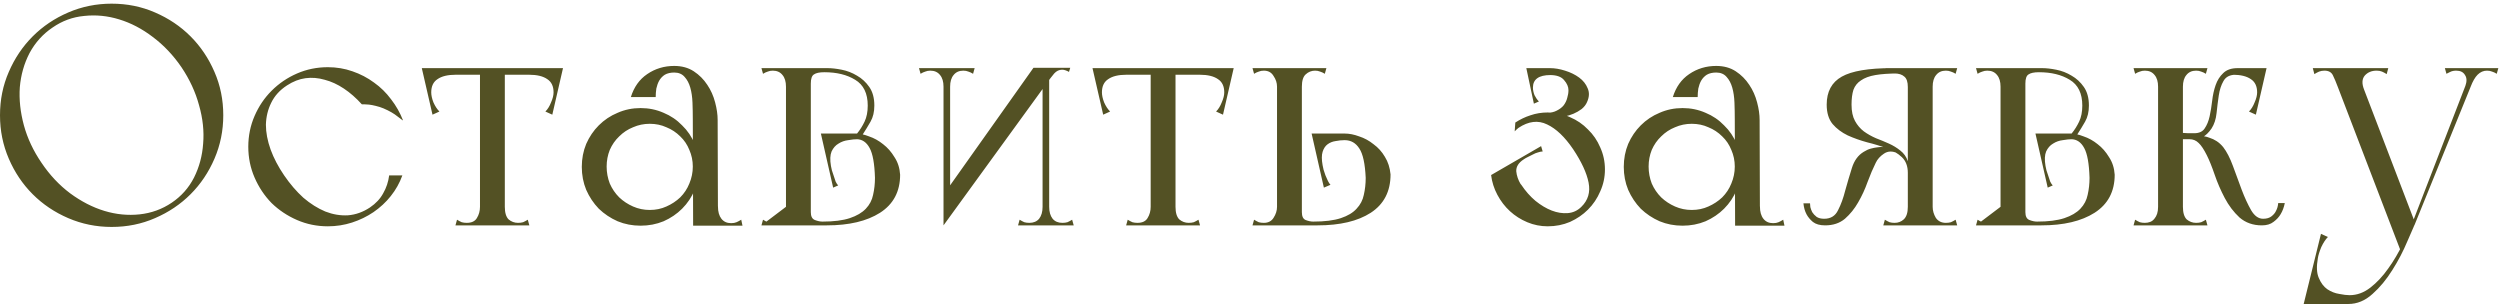 <?xml version="1.0" encoding="UTF-8"?> <svg xmlns="http://www.w3.org/2000/svg" width="477" height="58" viewBox="0 0 477 58" fill="none"> <path d="M4.47035e-08 22C4.47035e-08 19.04 0.56 16.28 1.68 13.72C2.8 11.12 4.32 8.86 6.24 6.94C8.16 5.02 10.42 3.5 13.02 2.38C15.62 1.26 18.38 0.7 21.3 0.7C24.26 0.7 27.02 1.26 29.58 2.38C32.18 3.5 34.44 5.02 36.36 6.94C38.28 8.86 39.8 11.12 40.92 13.72C42.04 16.28 42.6 19.04 42.6 22C42.6 24.92 42.04 27.68 40.92 30.28C39.8 32.88 38.28 35.14 36.36 37.06C34.44 38.98 32.18 40.5 29.58 41.62C27.02 42.74 24.26 43.3 21.3 43.3C18.38 43.3 15.62 42.74 13.02 41.62C10.42 40.5 8.16 38.98 6.24 37.06C4.32 35.14 2.8 32.88 1.68 30.28C0.56 27.68 4.47035e-08 24.92 4.47035e-08 22ZM7.92 31.06C9.48 33.38 11.3 35.32 13.38 36.88C15.5 38.44 17.68 39.56 19.92 40.24C22.16 40.92 24.4 41.14 26.64 40.9C28.88 40.66 30.92 39.92 32.76 38.68C34.6 37.44 36.02 35.84 37.02 33.88C38.02 31.88 38.6 29.72 38.76 27.4C38.96 25.04 38.7 22.6 37.98 20.08C37.3 17.56 36.18 15.14 34.62 12.82C33.06 10.54 31.24 8.62 29.16 7.06C27.12 5.5 24.98 4.38 22.74 3.7C20.54 3.02 18.32 2.8 16.08 3.04C13.88 3.24 11.86 3.98 10.02 5.26C8.18 6.5 6.72 8.12 5.64 10.12C4.6 12.12 3.98 14.3 3.78 16.66C3.62 18.98 3.88 21.4 4.56 23.92C5.24 26.4 6.36 28.78 7.92 31.06ZM54.214 33.46C55.334 35.1 56.554 36.52 57.874 37.72C59.234 38.88 60.634 39.76 62.074 40.36C63.514 40.92 64.954 41.16 66.394 41.08C67.874 40.96 69.274 40.46 70.594 39.58C71.714 38.82 72.554 37.92 73.114 36.88C73.714 35.84 74.094 34.7 74.254 33.46H76.774C76.254 34.9 75.514 36.22 74.554 37.42C73.634 38.58 72.534 39.6 71.254 40.48C70.014 41.32 68.654 41.98 67.174 42.46C65.694 42.94 64.154 43.18 62.554 43.18C60.474 43.18 58.514 42.78 56.674 41.98C54.834 41.18 53.214 40.1 51.814 38.74C50.454 37.34 49.374 35.72 48.574 33.88C47.774 32.04 47.374 30.08 47.374 28C47.374 25.92 47.774 23.96 48.574 22.12C49.374 20.28 50.454 18.68 51.814 17.32C53.214 15.92 54.834 14.82 56.674 14.02C58.514 13.22 60.474 12.82 62.554 12.82C64.194 12.82 65.754 13.08 67.234 13.6C68.754 14.12 70.134 14.84 71.374 15.76C72.614 16.64 73.694 17.7 74.614 18.94C75.574 20.18 76.334 21.52 76.894 22.96C76.934 23.04 76.594 22.8 75.874 22.24C75.194 21.68 74.294 21.16 73.174 20.68C72.694 20.48 72.194 20.32 71.674 20.2C71.194 20.08 70.774 20 70.414 19.96C69.934 19.92 69.474 19.9 69.034 19.9C67.954 18.7 66.814 17.7 65.614 16.9C64.414 16.1 63.194 15.54 61.954 15.22C60.714 14.86 59.494 14.76 58.294 14.92C57.094 15.08 55.914 15.54 54.754 16.3C53.394 17.18 52.394 18.28 51.754 19.6C51.114 20.88 50.774 22.28 50.734 23.8C50.734 25.28 51.034 26.86 51.634 28.54C52.234 30.18 53.094 31.82 54.214 33.46ZM95.42 13.12H92.06H95.42ZM81.2 14.26V13H106.7V14.26H105.68H81.2ZM85.16 13L86.96 14.26C85.44 14.26 84.28 14.54 83.48 15.1C82.68 15.62 82.28 16.46 82.28 17.62C82.28 18.18 82.42 18.82 82.7 19.54C83.02 20.26 83.4 20.84 83.84 21.28L82.52 21.88L80.48 13H85.16ZM102.74 13H107.42L105.38 21.88L104.06 21.28C104.5 20.84 104.86 20.26 105.14 19.54C105.46 18.82 105.62 18.18 105.62 17.62C105.62 16.46 105.22 15.62 104.42 15.1C103.62 14.54 102.46 14.26 100.94 14.26L102.74 13ZM91.58 43V13.12H96.32V41.98V43H91.58ZM86.9 43L87.2 41.92C87.52 42.12 87.82 42.28 88.1 42.4C88.38 42.48 88.7 42.52 89.06 42.52C89.98 42.52 90.62 42.22 90.98 41.62C91.38 40.98 91.58 40.26 91.58 39.46C91.58 38.9 91.8 38.66 92.24 38.74C92.72 38.82 93.28 38.96 93.92 39.16C94.6 38.96 95.16 38.82 95.6 38.74C96.08 38.66 96.32 38.9 96.32 39.46C96.32 40.58 96.56 41.38 97.04 41.86C97.56 42.3 98.16 42.52 98.84 42.52C99.2 42.52 99.52 42.48 99.8 42.4C100.08 42.28 100.38 42.12 100.7 41.92L101 43H90.8H86.9ZM125.107 18.52H120.367C120.967 16.6 122.007 15.14 123.487 14.14C125.007 13.1 126.727 12.58 128.647 12.58C130.087 12.58 131.327 12.92 132.367 13.6C133.407 14.28 134.267 15.14 134.947 16.18C135.627 17.18 136.127 18.3 136.447 19.54C136.767 20.74 136.927 21.86 136.927 22.9C136.927 23.14 136.667 23.48 136.147 23.92C135.667 24.32 135.127 24.62 134.527 24.82C133.967 25.02 133.427 25 132.907 24.76C132.427 24.52 132.187 23.86 132.187 22.78C132.187 21.7 132.167 20.64 132.127 19.6C132.087 18.52 131.947 17.56 131.707 16.72C131.467 15.88 131.107 15.2 130.627 14.68C130.147 14.12 129.487 13.84 128.647 13.84C127.927 13.84 127.327 13.98 126.847 14.26C126.407 14.54 126.047 14.92 125.767 15.4C125.527 15.84 125.347 16.34 125.227 16.9C125.147 17.46 125.107 18 125.107 18.52ZM134.527 43.06L134.287 39.1C134.967 38.9 135.587 38.76 136.147 38.68C136.707 38.6 136.987 38.84 136.987 39.4C136.987 40.4 137.207 41.18 137.647 41.74C138.087 42.3 138.707 42.58 139.507 42.58C139.907 42.58 140.247 42.52 140.527 42.4C140.807 42.28 141.107 42.12 141.427 41.92L141.667 43.06H134.527ZM132.247 43.06V42.64L132.187 22.78L136.927 22.9L136.987 41.98V43.06H132.247ZM111.007 31.84C111.007 30.28 111.287 28.82 111.847 27.46C112.447 26.1 113.247 24.92 114.247 23.92C115.287 22.88 116.487 22.08 117.847 21.52C119.207 20.92 120.667 20.62 122.227 20.62C123.787 20.62 125.247 20.92 126.607 21.52C127.967 22.08 129.147 22.88 130.147 23.92C131.187 24.92 131.987 26.1 132.547 27.46C133.147 28.82 133.447 30.28 133.447 31.84C133.447 33.4 133.147 34.86 132.547 36.22C131.987 37.58 131.187 38.78 130.147 39.82C129.147 40.82 127.967 41.62 126.607 42.22C125.247 42.78 123.787 43.06 122.227 43.06C120.667 43.06 119.207 42.78 117.847 42.22C116.487 41.62 115.287 40.82 114.247 39.82C113.247 38.78 112.447 37.58 111.847 36.22C111.287 34.86 111.007 33.4 111.007 31.84ZM115.747 31.78C115.747 32.9 115.947 33.98 116.347 35.02C116.787 36.02 117.387 36.9 118.147 37.66C118.907 38.38 119.787 38.96 120.787 39.4C121.787 39.84 122.847 40.06 123.967 40.06C125.127 40.06 126.187 39.84 127.147 39.4C128.147 38.96 129.027 38.38 129.787 37.66C130.547 36.9 131.127 36.02 131.527 35.02C131.967 33.98 132.187 32.9 132.187 31.78C132.187 30.66 131.967 29.6 131.527 28.6C131.127 27.6 130.547 26.74 129.787 26.02C129.027 25.26 128.147 24.68 127.147 24.28C126.187 23.84 125.127 23.62 123.967 23.62C122.847 23.62 121.787 23.84 120.787 24.28C119.787 24.68 118.907 25.26 118.147 26.02C117.387 26.74 116.787 27.6 116.347 28.6C115.947 29.6 115.747 30.66 115.747 31.78ZM154.704 43V40.48V43ZM166.944 33.94C166.864 31.22 166.524 29.32 165.924 28.24C165.324 27.12 164.484 26.56 163.404 26.56L163.344 25.48C164.064 25.48 164.884 25.66 165.804 26.02C166.764 26.34 167.664 26.84 168.504 27.52C169.344 28.16 170.064 28.98 170.664 29.98C171.304 30.94 171.664 32.06 171.744 33.34C171.744 36.54 170.464 38.96 167.904 40.6C165.384 42.2 162.004 43 157.764 43H154.704C154.704 43 154.684 42.9 154.644 42.7C154.644 42.46 154.624 42.2 154.584 41.92C154.544 41.6 154.524 41.32 154.524 41.08C154.524 40.8 154.584 40.6 154.704 40.48C154.704 41.28 154.964 41.78 155.484 41.98C156.004 42.18 156.484 42.28 156.924 42.28C159.084 42.28 160.824 42.06 162.144 41.62C163.464 41.18 164.484 40.58 165.204 39.82C165.924 39.06 166.384 38.18 166.584 37.18C166.824 36.14 166.944 35.06 166.944 33.94ZM166.824 20.14C166.824 21.34 166.584 22.36 166.104 23.2C165.624 24.04 165.124 24.86 164.604 25.66C164.564 25.74 164.484 25.78 164.364 25.78C164.244 25.74 164.124 25.7 164.004 25.66C163.844 25.62 163.684 25.56 163.524 25.48C164.084 24.8 164.564 24.04 164.964 23.2C165.364 22.36 165.564 21.34 165.564 20.14C165.564 17.82 164.764 16.18 163.164 15.22C161.604 14.26 159.644 13.78 157.284 13.78C156.364 13.78 155.704 13.92 155.304 14.2C154.904 14.44 154.704 15.02 154.704 15.94C154.624 15.38 154.564 14.88 154.524 14.44C154.524 14.08 154.504 13.76 154.464 13.48C154.464 13.16 154.484 13 154.524 13H157.884C158.684 13 159.584 13.1 160.584 13.3C161.624 13.5 162.604 13.88 163.524 14.44C164.444 14.96 165.224 15.68 165.864 16.6C166.504 17.52 166.824 18.7 166.824 20.14ZM163.524 25.48L163.644 26.56C163.124 26.56 162.524 26.62 161.844 26.74C161.164 26.82 160.544 27.04 159.984 27.4C159.424 27.72 158.984 28.22 158.664 28.9C158.384 29.58 158.344 30.5 158.544 31.66C158.584 31.86 158.644 32.14 158.724 32.5C158.844 32.86 158.964 33.22 159.084 33.58C159.204 33.94 159.324 34.3 159.444 34.66C159.604 34.98 159.764 35.22 159.924 35.38L158.964 35.8L156.624 25.48H163.524ZM149.964 43V13H154.704V41.98V43H149.964ZM145.584 14.08L145.284 13H151.404V16.54H149.964C149.964 15.58 149.744 14.84 149.304 14.32C148.864 13.76 148.244 13.48 147.444 13.48C147.084 13.48 146.764 13.54 146.484 13.66C146.204 13.74 145.904 13.88 145.584 14.08ZM145.284 43L145.584 41.92C145.904 42.12 146.204 42.28 146.484 42.4C146.764 42.48 147.084 42.52 147.444 42.52C148.284 42.52 148.904 42.2 149.304 41.56C149.744 40.88 149.964 40.18 149.964 39.46H154.704V43H145.284ZM154.704 39.46V43V39.46ZM145.584 14.08L145.284 13H151.404V16.54H149.964C149.964 15.58 149.744 14.84 149.304 14.32C148.864 13.76 148.244 13.48 147.444 13.48C147.084 13.48 146.764 13.54 146.484 13.66C146.204 13.74 145.904 13.88 145.584 14.08ZM149.964 39.46L145.284 43L145.584 41.92C145.904 42.12 146.204 42.28 146.484 42.4C146.764 42.48 147.084 42.52 147.444 42.52C148.284 42.52 148.904 42.2 149.304 41.56C149.744 40.88 149.964 40.18 149.964 39.46ZM145.584 14.08L145.284 13H151.404V16.54H149.964C149.964 15.58 149.744 14.84 149.304 14.32C148.864 13.76 148.244 13.48 147.444 13.48C147.084 13.48 146.764 13.54 146.484 13.66C146.204 13.74 145.904 13.88 145.584 14.08ZM149.964 39.46L145.284 43L145.584 41.92C145.904 42.12 146.204 42.28 146.484 42.4C146.764 42.48 147.084 42.52 147.444 42.52C148.284 42.52 148.904 42.2 149.304 41.56C149.744 40.88 149.964 40.18 149.964 39.46ZM145.584 14.08L145.284 13H151.404V16.54H149.964C149.964 15.58 149.744 14.84 149.304 14.32C148.864 13.76 148.244 13.48 147.444 13.48C147.084 13.48 146.764 13.54 146.484 13.66C146.204 13.74 145.904 13.88 145.584 14.08ZM149.964 39.46L145.284 43L145.584 41.92C145.904 42.12 146.204 42.28 146.484 42.4C146.764 42.48 147.084 42.52 147.444 42.52C148.284 42.52 148.904 42.2 149.304 41.56C149.744 40.88 149.964 40.18 149.964 39.46ZM180.023 43V13H181.283V40.54L180.023 43ZM175.643 14.08L175.343 13H180.983C180.983 13.96 180.923 14.7 180.803 15.22C180.723 15.7 180.623 16.06 180.503 16.3C180.383 16.5 180.263 16.6 180.143 16.6C180.063 16.6 180.023 16.58 180.023 16.54C180.023 15.58 179.803 14.84 179.363 14.32C178.923 13.76 178.303 13.48 177.503 13.48C177.143 13.48 176.823 13.54 176.543 13.66C176.263 13.74 175.963 13.88 175.643 14.08ZM185.663 14.08C185.343 13.88 185.043 13.74 184.763 13.66C184.483 13.54 184.163 13.48 183.803 13.48C183.003 13.48 182.383 13.76 181.943 14.32C181.503 14.84 181.283 15.58 181.283 16.54C181.283 16.58 181.223 16.6 181.103 16.6C181.023 16.6 180.923 16.5 180.803 16.3C180.683 16.06 180.563 15.7 180.443 15.22C180.363 14.7 180.323 13.96 180.323 13H185.963L185.663 14.08ZM180.023 43L180.503 36.46L197.183 12.94H201.863L180.023 43ZM203.963 13.72C203.763 13.6 203.543 13.5 203.303 13.42C203.103 13.34 202.883 13.3 202.643 13.3C202.083 13.3 201.583 13.54 201.143 14.02C200.743 14.5 200.423 14.9 200.183 15.22C200.183 15.3 200.183 15.26 200.183 15.1C200.143 14.98 200.123 14.76 200.123 14.44C200.123 14.12 200.123 13.62 200.123 12.94H204.203L203.963 13.72ZM200.183 13V43H198.923V15.46L200.183 13ZM204.563 41.92L204.863 43H199.223C199.223 42.04 199.263 41.32 199.343 40.84C199.463 40.32 199.583 39.96 199.703 39.76C199.823 39.52 199.923 39.4 200.003 39.4C200.123 39.4 200.183 39.42 200.183 39.46C200.183 40.42 200.403 41.18 200.843 41.74C201.283 42.26 201.903 42.52 202.703 42.52C203.063 42.52 203.383 42.48 203.663 42.4C203.943 42.28 204.243 42.12 204.563 41.92ZM194.543 41.92C194.863 42.12 195.163 42.28 195.443 42.4C195.723 42.48 196.043 42.52 196.403 42.52C197.203 42.52 197.823 42.26 198.263 41.74C198.703 41.18 198.923 40.42 198.923 39.46C198.923 39.42 198.963 39.4 199.043 39.4C199.163 39.4 199.283 39.52 199.403 39.76C199.523 39.96 199.623 40.32 199.703 40.84C199.823 41.32 199.883 42.04 199.883 43H194.243L194.543 41.92ZM223.388 13.12H220.028H223.388ZM209.168 14.26V13H234.668V14.26H233.648H209.168ZM213.128 13L214.928 14.26C213.408 14.26 212.248 14.54 211.448 15.1C210.648 15.62 210.248 16.46 210.248 17.62C210.248 18.18 210.388 18.82 210.668 19.54C210.988 20.26 211.368 20.84 211.808 21.28L210.488 21.88L208.448 13H213.128ZM230.708 13H235.388L233.348 21.88L232.028 21.28C232.468 20.84 232.828 20.26 233.108 19.54C233.428 18.82 233.588 18.18 233.588 17.62C233.588 16.46 233.188 15.62 232.388 15.1C231.588 14.54 230.428 14.26 228.908 14.26L230.708 13ZM219.548 43V13.12H224.288V41.98V43H219.548ZM214.868 43L215.168 41.92C215.488 42.12 215.788 42.28 216.068 42.4C216.348 42.48 216.668 42.52 217.028 42.52C217.948 42.52 218.588 42.22 218.948 41.62C219.348 40.98 219.548 40.26 219.548 39.46C219.548 38.9 219.768 38.66 220.208 38.74C220.688 38.82 221.248 38.96 221.888 39.16C222.568 38.96 223.128 38.82 223.568 38.74C224.048 38.66 224.288 38.9 224.288 39.46C224.288 40.58 224.528 41.38 225.008 41.86C225.528 42.3 226.128 42.52 226.808 42.52C227.168 42.52 227.488 42.48 227.768 42.4C228.048 42.28 228.348 42.12 228.668 41.92L228.968 43H218.768H214.868ZM248.396 43C248.276 43 248.176 42.9 248.096 42.7C248.056 42.46 248.036 42.2 248.036 41.92C248.036 41.6 248.056 41.32 248.096 41.08C248.176 40.8 248.276 40.6 248.396 40.48C248.396 41.28 248.636 41.78 249.116 41.98C249.636 42.18 250.116 42.28 250.556 42.28C252.756 42.28 254.516 42.06 255.836 41.62C257.156 41.18 258.156 40.58 258.836 39.82C259.556 39.06 260.016 38.18 260.216 37.18C260.456 36.14 260.576 35.06 260.576 33.94C260.456 31.26 260.056 29.4 259.376 28.36C258.696 27.28 257.756 26.74 256.556 26.74C255.996 26.74 255.416 26.8 254.816 26.92C254.256 27 253.756 27.2 253.316 27.52C252.876 27.84 252.556 28.32 252.356 28.96C252.156 29.6 252.156 30.46 252.356 31.54C252.396 31.74 252.456 32.02 252.536 32.38C252.656 32.74 252.776 33.1 252.896 33.46C253.056 33.82 253.216 34.18 253.376 34.54C253.536 34.86 253.696 35.1 253.856 35.26L252.596 35.8L250.256 25.48H256.556C257.436 25.48 258.356 25.66 259.316 26.02C260.316 26.34 261.236 26.84 262.076 27.52C262.956 28.16 263.676 28.96 264.236 29.92C264.836 30.88 265.196 32 265.316 33.28C265.316 36.52 264.056 38.96 261.536 40.6C259.056 42.2 255.676 43 251.396 43H248.396ZM243.656 43V13H248.396V41.98V43H243.656ZM238.976 43L239.276 41.92C239.596 42.12 239.896 42.28 240.176 42.4C240.456 42.48 240.776 42.52 241.136 42.52C241.976 42.52 242.596 42.2 242.996 41.56C243.436 40.88 243.656 40.18 243.656 39.46H248.396V43H238.976ZM238.976 13H253.076L252.776 14.08C252.456 13.88 252.156 13.74 251.876 13.66C251.596 13.54 251.276 13.48 250.916 13.48C250.236 13.48 249.636 13.72 249.116 14.2C248.636 14.64 248.396 15.42 248.396 16.54C248.396 17.1 248.196 17.42 247.796 17.5C247.436 17.58 246.916 17.62 246.236 17.62C245.556 17.62 244.956 17.58 244.436 17.5C243.916 17.42 243.656 17.1 243.656 16.54C243.656 15.82 243.436 15.14 242.996 14.5C242.596 13.82 241.976 13.48 241.136 13.48C240.776 13.48 240.456 13.54 240.176 13.66C239.896 13.74 239.596 13.88 239.276 14.08L238.976 13ZM290.263 35.26C291.063 36.46 291.963 37.48 292.963 38.32C294.003 39.16 295.043 39.78 296.083 40.18C297.123 40.58 298.143 40.74 299.143 40.66C300.143 40.58 301.003 40.18 301.723 39.46C303.003 38.22 303.463 36.68 303.103 34.84C302.743 33 301.763 30.88 300.163 28.48C298.563 26.12 296.903 24.54 295.183 23.74C293.463 22.9 291.643 23.12 289.723 24.4C289.563 24.52 289.323 24.74 289.003 25.06L289.123 23.38C290.043 22.78 291.003 22.32 292.003 22C293.043 21.64 294.143 21.46 295.303 21.46C296.823 21.46 298.243 21.76 299.563 22.36C300.883 22.92 302.023 23.7 302.983 24.7C303.983 25.66 304.763 26.8 305.323 28.12C305.923 29.44 306.223 30.84 306.223 32.32C306.223 33.8 305.923 35.2 305.323 36.52C304.763 37.84 303.983 39 302.983 40C302.023 40.96 300.883 41.74 299.563 42.34C298.243 42.9 296.823 43.18 295.303 43.18C293.943 43.18 292.643 42.92 291.403 42.4C290.163 41.88 289.063 41.18 288.103 40.3C287.143 39.42 286.343 38.38 285.703 37.18C285.063 35.98 284.663 34.72 284.503 33.4L287.923 33.76C288.003 33.96 288.123 34.1 288.283 34.18C288.483 34.26 288.703 34.34 288.943 34.42C289.183 34.5 289.423 34.6 289.663 34.72C289.903 34.84 290.103 35.02 290.263 35.26ZM291.223 13H295.723C296.643 13 297.603 13.16 298.603 13.48C299.643 13.8 300.543 14.24 301.303 14.8C302.063 15.36 302.603 16.04 302.923 16.84C303.283 17.64 303.243 18.52 302.803 19.48C302.603 19.96 302.263 20.4 301.783 20.8C301.303 21.16 300.783 21.46 300.223 21.7C299.663 21.94 299.063 22.12 298.423 22.24C297.823 22.32 297.263 22.34 296.743 22.3C296.063 22.26 295.583 22.2 295.303 22.12C295.063 22.04 294.943 21.96 294.943 21.88C294.903 21.76 294.983 21.64 295.183 21.52C295.903 21.52 296.523 21.38 297.043 21.1C297.603 20.82 298.043 20.48 298.363 20.08C298.683 19.64 298.903 19.18 299.023 18.7C299.183 18.18 299.263 17.68 299.263 17.2C299.263 16.56 298.983 15.92 298.423 15.28C297.903 14.64 297.003 14.32 295.723 14.32C295.003 14.32 294.343 14.42 293.743 14.62C293.143 14.78 292.563 15.02 292.003 15.34L291.223 13ZM294.523 13L295.843 14.32C294.723 14.32 293.883 14.52 293.323 14.92C292.763 15.32 292.483 15.92 292.483 16.72C292.483 17.16 292.583 17.64 292.783 18.16C293.023 18.64 293.303 19.04 293.623 19.36L292.663 19.78L291.223 13H294.523ZM287.743 36.1L284.503 33.4L294.043 27.88L294.343 28.9C294.103 28.9 293.803 28.96 293.443 29.08C293.123 29.16 292.783 29.3 292.423 29.5C292.103 29.66 291.783 29.82 291.463 29.98C291.143 30.14 290.903 30.28 290.743 30.4C289.743 31.04 289.263 31.8 289.303 32.68C289.383 33.52 289.663 34.34 290.143 35.14C290.663 35.94 291.243 36.66 291.883 37.3C292.523 37.94 292.903 38.34 293.023 38.5L287.743 36.1ZM323.916 18.52H319.176C319.776 16.6 320.816 15.14 322.296 14.14C323.816 13.1 325.536 12.58 327.456 12.58C328.896 12.58 330.136 12.92 331.176 13.6C332.216 14.28 333.076 15.14 333.756 16.18C334.436 17.18 334.936 18.3 335.256 19.54C335.576 20.74 335.736 21.86 335.736 22.9C335.736 23.14 335.476 23.48 334.956 23.92C334.476 24.32 333.936 24.62 333.336 24.82C332.776 25.02 332.236 25 331.716 24.76C331.236 24.52 330.996 23.86 330.996 22.78C330.996 21.7 330.976 20.64 330.936 19.6C330.896 18.52 330.756 17.56 330.516 16.72C330.276 15.88 329.916 15.2 329.436 14.68C328.956 14.12 328.296 13.84 327.456 13.84C326.736 13.84 326.136 13.98 325.656 14.26C325.216 14.54 324.856 14.92 324.576 15.4C324.336 15.84 324.156 16.34 324.036 16.9C323.956 17.46 323.916 18 323.916 18.52ZM333.336 43.06L333.096 39.1C333.776 38.9 334.396 38.76 334.956 38.68C335.516 38.6 335.796 38.84 335.796 39.4C335.796 40.4 336.016 41.18 336.456 41.74C336.896 42.3 337.516 42.58 338.316 42.58C338.716 42.58 339.056 42.52 339.336 42.4C339.616 42.28 339.916 42.12 340.236 41.92L340.476 43.06H333.336ZM331.056 43.06V42.64L330.996 22.78L335.736 22.9L335.796 41.98V43.06H331.056ZM309.816 31.84C309.816 30.28 310.096 28.82 310.656 27.46C311.256 26.1 312.056 24.92 313.056 23.92C314.096 22.88 315.296 22.08 316.656 21.52C318.016 20.92 319.476 20.62 321.036 20.62C322.596 20.62 324.056 20.92 325.416 21.52C326.776 22.08 327.956 22.88 328.956 23.92C329.996 24.92 330.796 26.1 331.356 27.46C331.956 28.82 332.256 30.28 332.256 31.84C332.256 33.4 331.956 34.86 331.356 36.22C330.796 37.58 329.996 38.78 328.956 39.82C327.956 40.82 326.776 41.62 325.416 42.22C324.056 42.78 322.596 43.06 321.036 43.06C319.476 43.06 318.016 42.78 316.656 42.22C315.296 41.62 314.096 40.82 313.056 39.82C312.056 38.78 311.256 37.58 310.656 36.22C310.096 34.86 309.816 33.4 309.816 31.84ZM314.556 31.78C314.556 32.9 314.756 33.98 315.156 35.02C315.596 36.02 316.196 36.9 316.956 37.66C317.716 38.38 318.596 38.96 319.596 39.4C320.596 39.84 321.656 40.06 322.776 40.06C323.936 40.06 324.996 39.84 325.956 39.4C326.956 38.96 327.836 38.38 328.596 37.66C329.356 36.9 329.936 36.02 330.336 35.02C330.776 33.98 330.996 32.9 330.996 31.78C330.996 30.66 330.776 29.6 330.336 28.6C329.936 27.6 329.356 26.74 328.596 26.02C327.836 25.26 326.956 24.68 325.956 24.28C324.996 23.84 323.936 23.62 322.776 23.62C321.656 23.62 320.596 23.84 319.596 24.28C318.596 24.68 317.716 25.26 316.956 26.02C316.196 26.74 315.596 27.6 315.156 28.6C314.756 29.6 314.556 30.66 314.556 31.78ZM368.753 43H364.013V41.98V13H368.753V43ZM373.133 14.08C372.813 13.88 372.513 13.74 372.233 13.66C371.953 13.54 371.633 13.48 371.273 13.48C370.473 13.48 369.853 13.76 369.413 14.32C368.973 14.84 368.753 15.58 368.753 16.54C368.753 16.7 368.493 16.86 367.973 17.02C367.493 17.18 366.953 17.3 366.353 17.38C365.793 17.42 365.253 17.4 364.733 17.32C364.253 17.2 364.013 16.96 364.013 16.6V13H373.433L373.133 14.08ZM373.433 43H359.333L359.633 41.92C359.953 42.12 360.253 42.28 360.533 42.4C360.813 42.48 361.133 42.52 361.493 42.52C362.173 42.52 362.753 42.3 363.233 41.86C363.753 41.38 364.013 40.58 364.013 39.46C364.013 38.9 364.193 38.58 364.553 38.5C364.953 38.42 365.493 38.38 366.173 38.38C366.853 38.38 367.453 38.42 367.973 38.5C368.493 38.58 368.753 38.9 368.753 39.46C368.753 40.18 368.953 40.88 369.353 41.56C369.793 42.2 370.433 42.52 371.273 42.52C371.633 42.52 371.953 42.48 372.233 42.4C372.513 42.28 372.813 42.12 373.133 41.92L373.433 43ZM359.753 13H364.013C364.453 13 364.733 13.24 364.853 13.72C364.973 14.2 365.033 14.6 365.033 14.92C365.033 15.24 364.913 15.6 364.673 16C364.433 16.36 364.213 16.56 364.013 16.6C364.013 15.64 363.793 14.98 363.353 14.62C362.913 14.22 362.293 14.02 361.493 14.02L359.753 13ZM348.533 19.96C348.533 17.48 349.493 15.7 351.413 14.62C353.333 13.54 356.533 13 361.013 13C361.053 13 361.133 13.06 361.253 13.18C361.373 13.26 361.513 13.36 361.673 13.48C361.833 13.64 362.013 13.82 362.213 14.02C360.453 14.02 358.993 14.12 357.833 14.32C356.673 14.52 355.753 14.86 355.073 15.34C354.393 15.78 353.913 16.38 353.633 17.14C353.393 17.9 353.273 18.84 353.273 19.96C353.273 21.24 353.493 22.28 353.933 23.08C354.373 23.88 354.933 24.54 355.613 25.06C356.333 25.58 357.113 26.02 357.953 26.38C358.793 26.7 359.613 27.04 360.413 27.4C361.213 27.76 361.933 28.2 362.573 28.72C363.253 29.24 363.733 29.92 364.013 30.76C364.093 30.84 364.133 31.04 364.133 31.36C364.173 31.64 364.173 31.94 364.133 32.26C364.133 32.54 364.113 32.78 364.073 32.98C364.033 33.14 364.013 33.14 364.013 32.98C364.013 31.7 363.633 30.7 362.873 29.98C362.113 29.26 361.153 28.7 359.993 28.3C358.833 27.86 357.593 27.48 356.273 27.16C354.953 26.8 353.713 26.36 352.553 25.84C351.393 25.28 350.433 24.56 349.673 23.68C348.913 22.76 348.533 21.52 348.533 19.96ZM344.093 38.8H345.353C345.353 38.92 345.373 39.16 345.413 39.52C345.493 39.84 345.613 40.16 345.773 40.48C345.973 40.8 346.253 41.1 346.613 41.38C346.973 41.62 347.453 41.74 348.053 41.74C349.293 41.74 350.173 41.2 350.693 40.12C351.253 39.04 351.713 37.78 352.073 36.34C352.473 34.9 352.893 33.48 353.333 32.08C353.773 30.64 354.533 29.6 355.613 28.96C356.053 28.68 356.493 28.48 356.933 28.36C357.373 28.24 357.773 28.16 358.133 28.12C358.573 28.04 358.993 28.02 359.393 28.06C359.993 27.98 360.533 28.08 361.013 28.36C361.493 28.64 361.853 28.94 362.093 29.26C361.093 28.78 360.213 28.8 359.453 29.32C358.733 29.8 358.213 30.38 357.893 31.06C357.373 32.1 356.853 33.32 356.333 34.72C355.853 36.08 355.253 37.38 354.533 38.62C353.853 39.82 353.013 40.86 352.013 41.74C351.013 42.58 349.753 43 348.233 43C347.233 43 346.453 42.78 345.893 42.34C345.373 41.9 344.973 41.42 344.693 40.9C344.373 40.3 344.173 39.6 344.093 38.8ZM386.443 43V40.48V43ZM398.683 33.94C398.603 31.22 398.263 29.32 397.663 28.24C397.063 27.12 396.223 26.56 395.143 26.56L395.083 25.48C395.803 25.48 396.623 25.66 397.543 26.02C398.503 26.34 399.403 26.84 400.243 27.52C401.083 28.16 401.803 28.98 402.403 29.98C403.043 30.94 403.403 32.06 403.483 33.34C403.483 36.54 402.203 38.96 399.643 40.6C397.123 42.2 393.743 43 389.503 43H386.443C386.443 43 386.423 42.9 386.383 42.7C386.383 42.46 386.363 42.2 386.323 41.92C386.283 41.6 386.263 41.32 386.263 41.08C386.263 40.8 386.323 40.6 386.443 40.48C386.443 41.28 386.703 41.78 387.223 41.98C387.743 42.18 388.223 42.28 388.663 42.28C390.823 42.28 392.563 42.06 393.883 41.62C395.203 41.18 396.223 40.58 396.943 39.82C397.663 39.06 398.123 38.18 398.323 37.18C398.563 36.14 398.683 35.06 398.683 33.94ZM398.563 20.14C398.563 21.34 398.323 22.36 397.843 23.2C397.363 24.04 396.863 24.86 396.343 25.66C396.303 25.74 396.223 25.78 396.103 25.78C395.983 25.74 395.863 25.7 395.743 25.66C395.583 25.62 395.423 25.56 395.263 25.48C395.823 24.8 396.303 24.04 396.703 23.2C397.103 22.36 397.303 21.34 397.303 20.14C397.303 17.82 396.503 16.18 394.903 15.22C393.343 14.26 391.383 13.78 389.023 13.78C388.103 13.78 387.443 13.92 387.043 14.2C386.643 14.44 386.443 15.02 386.443 15.94C386.363 15.38 386.303 14.88 386.263 14.44C386.263 14.08 386.243 13.76 386.203 13.48C386.203 13.16 386.223 13 386.263 13H389.623C390.423 13 391.323 13.1 392.323 13.3C393.363 13.5 394.343 13.88 395.263 14.44C396.183 14.96 396.963 15.68 397.603 16.6C398.243 17.52 398.563 18.7 398.563 20.14ZM395.263 25.48L395.383 26.56C394.863 26.56 394.263 26.62 393.583 26.74C392.903 26.82 392.283 27.04 391.723 27.4C391.163 27.72 390.723 28.22 390.403 28.9C390.123 29.58 390.083 30.5 390.283 31.66C390.323 31.86 390.383 32.14 390.463 32.5C390.583 32.86 390.703 33.22 390.823 33.58C390.943 33.94 391.063 34.3 391.183 34.66C391.343 34.98 391.503 35.22 391.663 35.38L390.703 35.8L388.363 25.48H395.263ZM381.703 43V13H386.443V41.98V43H381.703ZM377.323 14.08L377.023 13H383.143V16.54H381.703C381.703 15.58 381.483 14.84 381.043 14.32C380.603 13.76 379.983 13.48 379.183 13.48C378.823 13.48 378.503 13.54 378.223 13.66C377.943 13.74 377.643 13.88 377.323 14.08ZM377.023 43L377.323 41.92C377.643 42.12 377.943 42.28 378.223 42.4C378.503 42.48 378.823 42.52 379.183 42.52C380.023 42.52 380.643 42.2 381.043 41.56C381.483 40.88 381.703 40.18 381.703 39.46H386.443V43H377.023ZM386.443 39.46V43V39.46ZM377.323 14.08L377.023 13H383.143V16.54H381.703C381.703 15.58 381.483 14.84 381.043 14.32C380.603 13.76 379.983 13.48 379.183 13.48C378.823 13.48 378.503 13.54 378.223 13.66C377.943 13.74 377.643 13.88 377.323 14.08ZM381.703 39.46L377.023 43L377.323 41.92C377.643 42.12 377.943 42.28 378.223 42.4C378.503 42.48 378.823 42.52 379.183 42.52C380.023 42.52 380.643 42.2 381.043 41.56C381.483 40.88 381.703 40.18 381.703 39.46ZM377.323 14.08L377.023 13H383.143V16.54H381.703C381.703 15.58 381.483 14.84 381.043 14.32C380.603 13.76 379.983 13.48 379.183 13.48C378.823 13.48 378.503 13.54 378.223 13.66C377.943 13.74 377.643 13.88 377.323 14.08ZM381.703 39.46L377.023 43L377.323 41.92C377.643 42.12 377.943 42.28 378.223 42.4C378.503 42.48 378.823 42.52 379.183 42.52C380.023 42.52 380.643 42.2 381.043 41.56C381.483 40.88 381.703 40.18 381.703 39.46ZM377.323 14.08L377.023 13H383.143V16.54H381.703C381.703 15.58 381.483 14.84 381.043 14.32C380.603 13.76 379.983 13.48 379.183 13.48C378.823 13.48 378.503 13.54 378.223 13.66C377.943 13.74 377.643 13.88 377.323 14.08ZM381.703 39.46L377.023 43L377.323 41.92C377.643 42.12 377.943 42.28 378.223 42.4C378.503 42.48 378.823 42.52 379.183 42.52C380.023 42.52 380.643 42.2 381.043 41.56C381.483 40.88 381.703 40.18 381.703 39.46ZM426.941 13H432.461L430.421 21.88L429.101 21.28C429.541 20.84 429.901 20.26 430.181 19.54C430.501 18.82 430.661 18.18 430.661 17.62C430.661 16.46 430.261 15.62 429.461 15.1C428.661 14.54 427.501 14.26 425.981 14.26L426.941 13ZM415.541 25.3C415.861 25.34 416.181 25.36 416.501 25.36C416.821 25.36 417.161 25.38 417.521 25.42C417.881 25.42 418.261 25.42 418.661 25.42C419.581 25.42 420.241 25.12 420.641 24.52C421.081 23.88 421.401 23.1 421.601 22.18C421.801 21.26 421.961 20.28 422.081 19.24C422.201 18.16 422.421 17.16 422.741 16.24C423.061 15.32 423.541 14.56 424.181 13.96C424.821 13.32 425.741 13 426.941 13C427.061 13 427.101 13.08 427.061 13.24C427.061 13.36 427.021 13.5 426.941 13.66C426.861 13.78 426.781 13.92 426.701 14.08C426.621 14.2 426.581 14.26 426.581 14.26C425.461 14.26 424.681 14.66 424.241 15.46C423.801 16.22 423.501 17.14 423.341 18.22C423.181 19.3 423.041 20.42 422.921 21.58C422.801 22.74 422.481 23.72 421.961 24.52C421.401 25.32 420.841 25.86 420.281 26.14C419.721 26.42 419.181 26.56 418.661 26.56H415.541V25.3ZM411.761 43V17.38V13H416.501V41.98V43H411.761ZM407.381 14.08L407.081 13H416.501C416.381 13.24 416.301 13.42 416.261 13.54C416.261 13.66 416.261 13.84 416.261 14.08C416.301 14.28 416.341 14.56 416.381 14.92C416.461 15.28 416.501 15.82 416.501 16.54C416.501 16.7 416.241 16.82 415.721 16.9C415.241 16.98 414.701 17.02 414.101 17.02C413.541 17.02 413.001 16.98 412.481 16.9C412.001 16.82 411.761 16.7 411.761 16.54C411.761 15.58 411.541 14.84 411.101 14.32C410.661 13.76 410.041 13.48 409.241 13.48C408.881 13.48 408.561 13.54 408.281 13.66C408.001 13.74 407.701 13.88 407.381 14.08ZM407.081 43L407.381 41.92C407.701 42.12 408.001 42.28 408.281 42.4C408.561 42.48 408.881 42.52 409.241 42.52C409.601 42.52 409.941 42.46 410.261 42.34C410.581 42.22 410.861 42 411.101 41.68C411.301 41.44 411.461 41.14 411.581 40.78C411.701 40.42 411.761 39.98 411.761 39.46C411.761 38.9 411.981 38.66 412.421 38.74C412.901 38.82 413.461 38.96 414.101 39.16C414.781 38.96 415.341 38.82 415.781 38.74C416.261 38.66 416.501 38.9 416.501 39.46C416.501 40.58 416.741 41.38 417.221 41.86C417.741 42.3 418.341 42.52 419.021 42.52C419.381 42.52 419.701 42.48 419.981 42.4C420.261 42.28 420.561 42.12 420.881 41.92L421.181 43H407.081ZM420.881 14.08C420.561 13.88 420.261 13.74 419.981 13.66C419.701 13.54 419.381 13.48 419.021 13.48C418.221 13.48 417.601 13.76 417.161 14.32C416.721 14.84 416.501 15.58 416.501 16.54C416.501 16.7 416.241 16.82 415.721 16.9C415.241 16.98 414.701 17.02 414.101 17.02C413.541 17.02 413.001 16.98 412.481 16.9C412.001 16.82 411.761 16.7 411.761 16.54C411.761 15.82 411.781 15.28 411.821 14.92C411.901 14.56 411.941 14.28 411.941 14.08C411.981 13.84 411.981 13.66 411.941 13.54C411.941 13.42 411.881 13.24 411.761 13H421.181L420.881 14.08ZM420.161 25.96C420.201 25.96 420.361 25.98 420.641 26.02C420.921 26.06 421.261 26.16 421.661 26.32C422.061 26.44 422.481 26.64 422.921 26.92C423.361 27.2 423.781 27.58 424.181 28.06C424.861 28.94 425.481 30.14 426.041 31.66C426.601 33.18 427.161 34.7 427.721 36.22C428.281 37.7 428.881 39 429.521 40.12C430.161 41.2 430.921 41.74 431.801 41.74C432.481 41.74 433.021 41.58 433.421 41.26C433.821 40.94 434.101 40.6 434.261 40.24C434.501 39.8 434.641 39.3 434.681 38.74H435.941C435.781 39.54 435.521 40.24 435.161 40.84C434.841 41.4 434.381 41.9 433.781 42.34C433.221 42.78 432.481 43 431.561 43C429.881 43 428.461 42.5 427.301 41.5C426.181 40.46 425.241 39.22 424.481 37.78C423.721 36.34 423.081 34.86 422.561 33.34C422.041 31.82 421.541 30.58 421.061 29.62C420.501 28.5 419.981 27.72 419.501 27.28C419.021 26.8 418.441 26.56 417.761 26.56C417.561 26.56 417.561 26.54 417.761 26.5C418.001 26.42 418.301 26.34 418.661 26.26C419.061 26.18 419.561 26.08 420.161 25.96ZM455.682 13L455.382 14.14C455.062 13.94 454.762 13.78 454.482 13.66C454.202 13.54 453.862 13.48 453.462 13.48C452.502 13.48 451.742 13.8 451.182 14.44C450.662 15.08 450.622 15.96 451.062 17.08L460.662 42.16L458.202 48.28L446.082 16.66C445.722 15.7 445.402 14.94 445.122 14.38C444.842 13.78 444.302 13.48 443.502 13.48C443.142 13.48 442.802 13.54 442.482 13.66C442.202 13.78 441.902 13.94 441.582 14.14L441.282 13H455.682ZM476.682 13L476.382 14.08C476.062 13.88 475.762 13.74 475.482 13.66C475.202 13.54 474.882 13.48 474.522 13.48C473.842 13.48 473.242 13.74 472.722 14.26C472.242 14.74 471.802 15.5 471.402 16.54L470.262 17.02L471.282 13H473.502H476.682ZM471.702 13H472.842L460.662 43L460.422 42.16L471.702 13ZM466.482 13H472.782C472.502 13.36 472.302 13.62 472.182 13.78C472.102 13.9 472.002 14.02 471.882 14.14C471.802 14.26 471.702 14.42 471.582 14.62C471.462 14.82 471.222 15.18 470.862 15.7C470.782 15.82 470.662 16 470.502 16.24C470.342 16.48 470.302 16.54 470.382 16.42C470.702 15.54 470.682 14.84 470.322 14.32C470.002 13.76 469.442 13.48 468.642 13.48C468.202 13.48 467.822 13.56 467.502 13.72C467.182 13.88 466.942 14 466.782 14.08L466.482 13ZM461.382 41.2C460.862 42.52 460.182 44.12 459.342 46C458.542 47.92 457.582 49.76 456.462 51.52C455.342 53.32 454.082 54.84 452.682 56.08C451.282 57.36 449.742 58 448.062 58H439.542L442.842 44.62L444.162 45.22C443.722 45.66 443.302 46.3 442.902 47.14C442.542 48.02 442.322 48.74 442.242 49.3C441.962 50.86 442.022 52.1 442.422 53.02C442.822 53.98 443.362 54.7 444.042 55.18C444.762 55.66 445.522 55.96 446.322 56.08C447.122 56.24 447.782 56.32 448.302 56.32C449.702 56.32 451.022 55.84 452.262 54.88C453.502 53.92 454.642 52.7 455.682 51.22C456.722 49.78 457.662 48.18 458.502 46.42C459.342 44.7 460.062 43.08 460.662 41.56L461.382 41.2Z" fill="#535124"></path> </svg> 